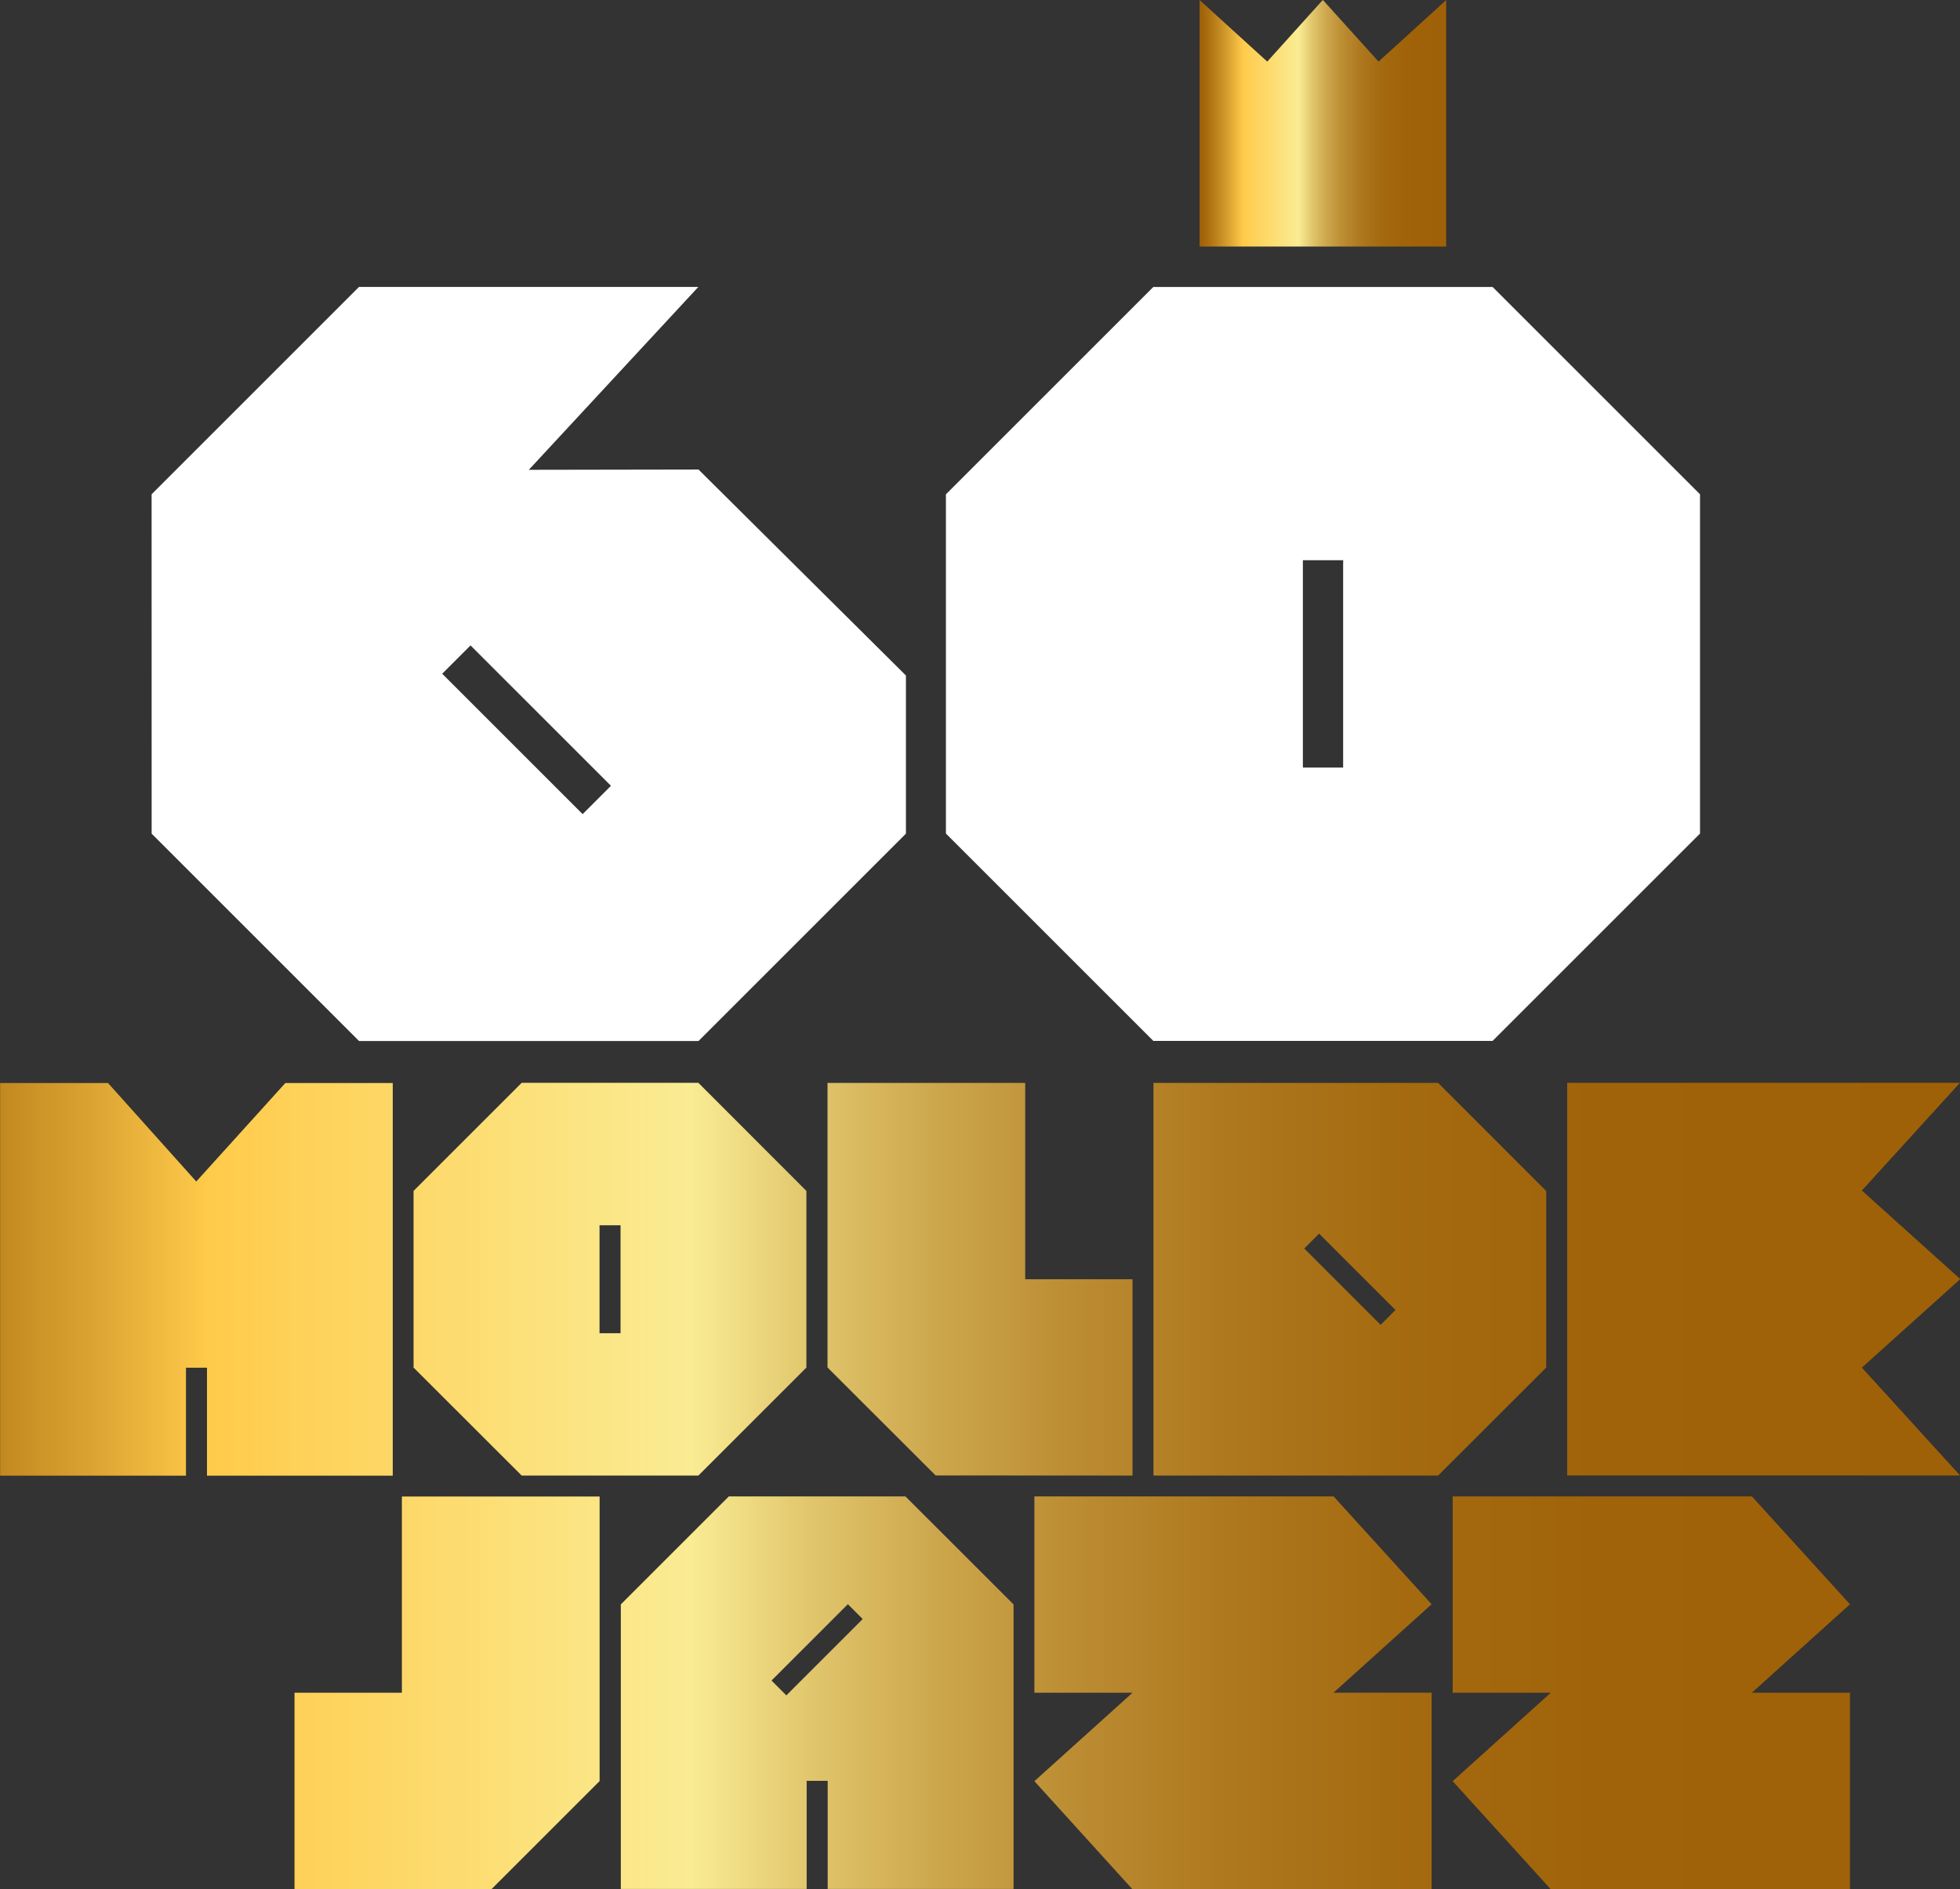 <svg xmlns="http://www.w3.org/2000/svg" xmlns:xlink="http://www.w3.org/1999/xlink" width="88.833" height="85.637" viewBox="0 0 88.833 85.637">
  <rect x="0" y="0" width="88.833" height="85.637" fill="#333333" stroke="none"/>
  <defs>
    <linearGradient id="linear-gradient" y1="0.5" x2="1" y2="0.5" gradientUnits="objectBoundingBox">
      <stop offset="0.006" stop-color="#9f6107"/>
      <stop offset="0.042" stop-color="#ae7212"/>
      <stop offset="0.114" stop-color="#d69e2e"/>
      <stop offset="0.177" stop-color="#ffcb4b"/>
      <stop offset="0.402" stop-color="#faec93"/>
      <stop offset="0.403" stop-color="#f9eb92"/>
      <stop offset="0.457" stop-color="#e1c66d"/>
      <stop offset="0.515" stop-color="#cda74d"/>
      <stop offset="0.579" stop-color="#bc8d33"/>
      <stop offset="0.648" stop-color="#af791f"/>
      <stop offset="0.727" stop-color="#a56b11"/>
      <stop offset="0.824" stop-color="#a06309"/>
      <stop offset="0.989" stop-color="#9f6107"/>
    </linearGradient>
  </defs>
  <g id="Group_15764" data-name="Group 15764" transform="translate(-131.685 -260.324)">
    <path id="Path_7664" data-name="Path 7664" d="M220.514,453.173l-4.444,4,4.444,4.883h0v.006h-17.8v-17.8h17.8l-4.444,4.883,4.444,4h0v.018Zm-37.5,8.893v-8.9H178.15v-8.9h-8.96v12.9l4.9,4.895Zm-27.685,0-4.9-4.895v-8.009l4.9-4.9h8.009l4.895,4.9v8.009l-4.895,4.895Zm3.529-6.452h.952v-4.895h-.952v4.895Zm42.906,1.557-4.9,4.895h-12.9v-17.8h12.9l4.9,4.9Zm-6.832-2.611-3.461-3.461-.673.673,3.461,3.461ZM149.9,471.911h-4.867v8.9h8.933l4.895-4.895v-12.9H149.9Zm42.228-8.9H178.567v8.9h4.448l-4.448,4.01L183,480.81h13.57v-8.9h-4.448l4.448-4.01Zm18.958,0H197.525v8.9h4.447l-4.447,4.01,4.436,4.89h13.57v-8.9h-4.448l4.448-4.01Zm-38.364,0,4.9,4.895v12.9h-8.424v-4.9h-.952v4.9h-8.423v-12.9l4.895-4.895Zm-1.936,5.56-.673-.673-3.461,3.461.673.673Zm-21.3-6.5v-17.8h-4.868l-4.038,4.465-4-4.465h-4.889v17.8h8.423v-4.895h.952v4.895Z" transform="translate(0 -134.85)" fill="url(#linear-gradient)"/>
    <path id="Path_7665" data-name="Path 7665" d="M317.1,309.067H301.722l-9.4,9.4v15.379l9.4,9.4H317.1l9.4-9.4V318.466Zm-6.775,12.559v9.229H308.5v-9.4h1.829Z" transform="translate(-117.765 -35.734)" fill="#fff"/>
    <path id="Path_7666" data-name="Path 7666" d="M346.585,260.326l-3.066,2.79L341,260.326v0h-.012v0l-2.514,2.79-3.066-2.79V271.5h11.176V260.324h0Z" transform="translate(-149.354)" fill="url(#linear-gradient)"/>
    <path id="Path_7667" data-name="Path 7667" d="M157.435,333.837l9.4,9.4h15.386l9.4-9.4v-7.169l-9.4-9.338-7.691.013,7.682-8.29H166.833l-9.4,9.4Zm14.453-8.533,6.364,6.364-1.284,1.284-6.364-6.364Z" transform="translate(-18.877 -35.721)" fill="#fff"/>
  </g>
</svg>

